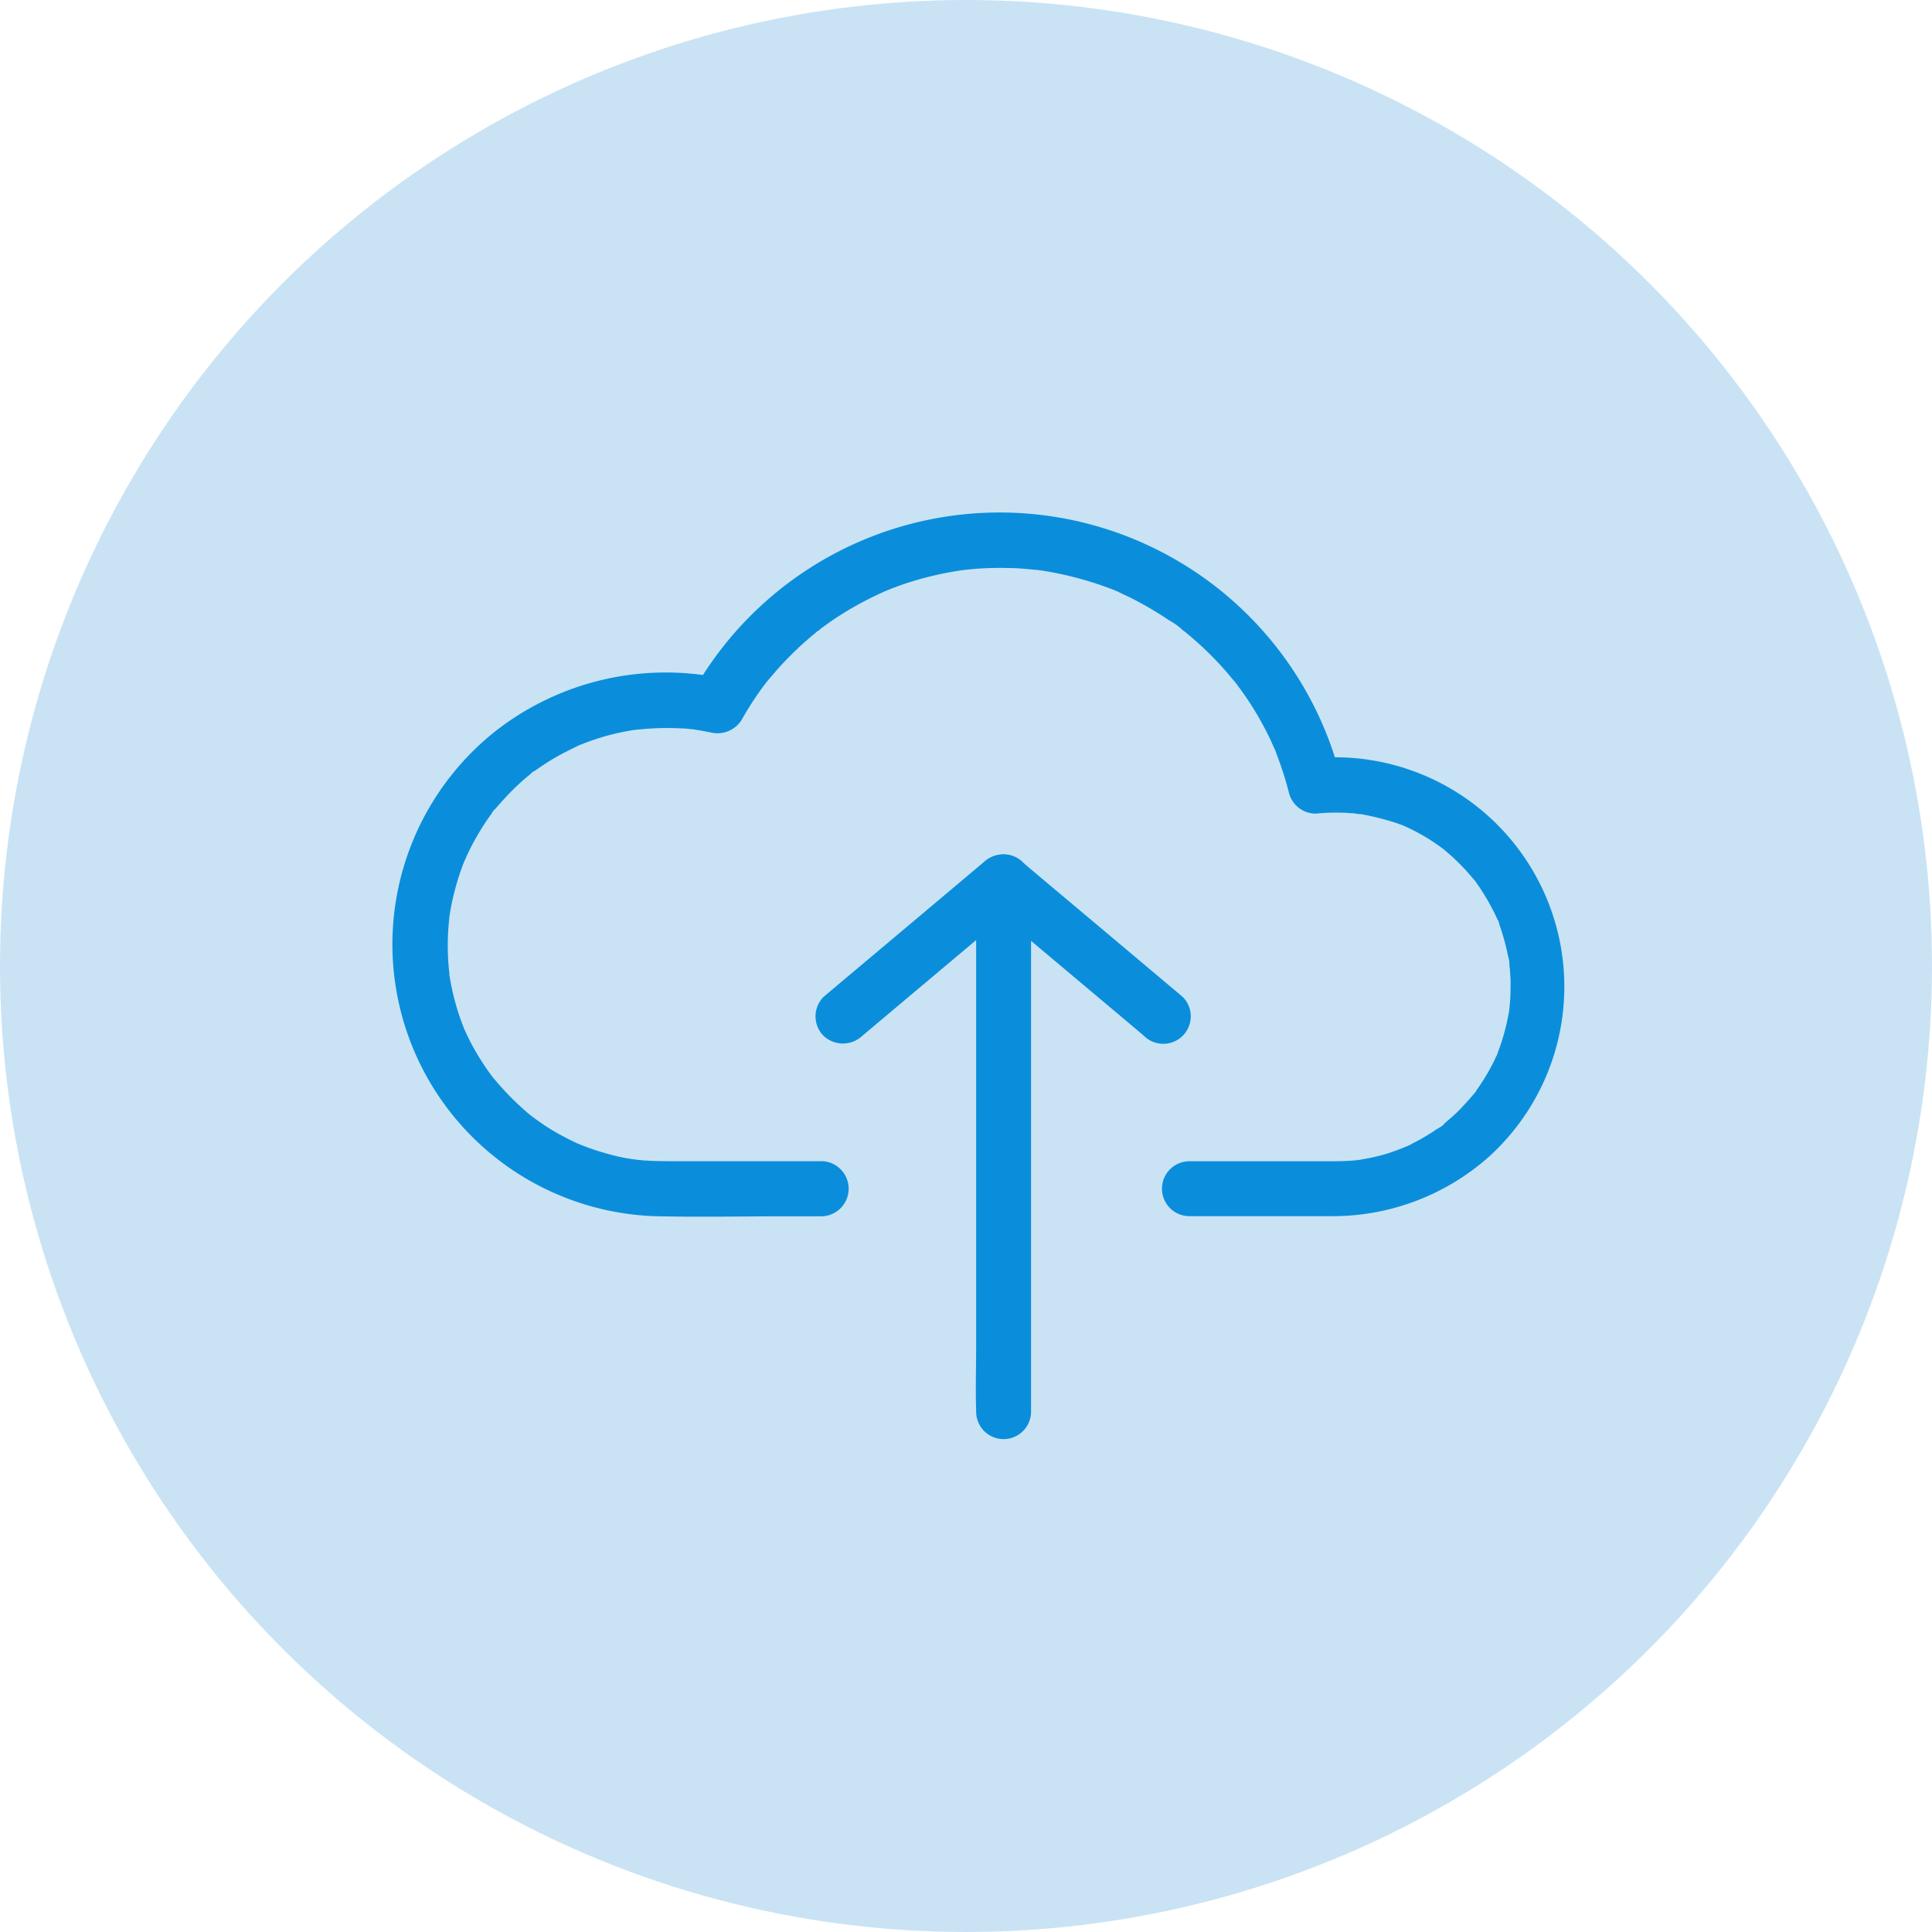 <?xml version="1.0" encoding="UTF-8"?> <svg xmlns="http://www.w3.org/2000/svg" width="64" height="64" viewBox="0 0 64 64"><g id="Automated-Data-Backup_" data-name="Automated-Data-Backup " transform="translate(-415 -4763)"><circle id="Ellipse_649" data-name="Ellipse 649" cx="32" cy="32" r="32" transform="translate(415 4763)" fill="#c9e3f5"></circle><g id="noun-cloud-upload-1821570" transform="translate(333.111 4684.22)"><path id="Path_145269" data-name="Path 145269" d="M130.632,117.246H125.75c-.314,0-.627,0-.941-.023-.073,0-.145-.014-.218-.018-.036,0-.241-.018-.1-.009s-.082-.014-.127-.018c-.073-.014-.141-.023-.214-.036a6.936,6.936,0,0,1-.8-.2c-.127-.036-.25-.077-.377-.123-.059-.018-.114-.041-.173-.064-.032-.014-.277-.1-.145-.055s-.055-.023-.086-.036c-.064-.027-.127-.059-.191-.091-.127-.059-.25-.127-.373-.191a6.676,6.676,0,0,1-.664-.409c-.109-.073-.209-.15-.314-.227s.136.109.041.032l-.068-.055c-.055-.045-.109-.086-.159-.132a9.213,9.213,0,0,1-1.114-1.155c-.064-.077.055.068.05.068s-.041-.055-.055-.073c-.041-.055-.082-.114-.123-.168-.082-.114-.159-.232-.232-.35a7.15,7.15,0,0,1-.4-.7c-.059-.118-.114-.236-.168-.355-.073-.155.059.155,0,0-.027-.077-.059-.15-.086-.227a7.615,7.615,0,0,1-.236-.755,8.153,8.153,0,0,1-.168-.818c-.032-.218.014.127,0-.036,0-.064-.014-.123-.018-.186-.014-.145-.023-.3-.027-.441a7.743,7.743,0,0,1,.014-.859c.009-.136.023-.273.036-.409.018-.177-.027.168,0,0l.041-.245a8.476,8.476,0,0,1,.446-1.559c.077-.2-.055.114.014-.032.027-.055.05-.109.073-.164.059-.127.123-.255.186-.377.127-.236.264-.468.414-.7.073-.109.145-.214.223-.318.018-.023.036-.045.055-.073.059-.082-.05.068-.05.064.014-.059.109-.136.15-.186.173-.2.355-.4.546-.591s.377-.355.577-.518c.032-.027.064-.05.091-.073.077-.064-.068.055-.068.05.018-.036.109-.082.145-.1.114-.082.227-.159.346-.236.227-.145.459-.282.7-.4.114-.059.232-.118.35-.173.045-.018.118-.073.164-.073-.114,0-.141.059-.05.023l.114-.045a7.741,7.741,0,0,1,1.6-.432c.059-.009.123-.014.186-.027,0,0-.191.023-.086.014a.677.677,0,0,1,.1-.009c.145-.018.3-.027.441-.036a9.1,9.1,0,0,1,1,0c.1,0,.2.014.291.023.059,0,.245.032.086.009.191.027.377.064.568.1a.943.943,0,0,0,1.027-.418,10.554,10.554,0,0,1,.673-1.05c.032-.045.064-.086.1-.132s.109-.177,0,0a2.3,2.3,0,0,1,.164-.2c.141-.168.282-.332.432-.491a10.647,10.647,0,0,1,.9-.859c.082-.073.168-.141.25-.209a.921.921,0,0,0,.1-.082c-.082.109-.1.073-.027.023.177-.127.355-.259.536-.377a10.633,10.633,0,0,1,1.082-.627c.177-.091.359-.173.536-.255.2-.091-.132.055,0,0,.05-.018.1-.041.155-.064.1-.041.209-.077.314-.118a10.437,10.437,0,0,1,1.223-.355c.2-.045.4-.086.6-.118.045-.009.091-.014.136-.023.014,0,.236-.036.082-.014s.073-.009.082-.009c.068-.009.136-.014.2-.023a10.5,10.5,0,0,1,1.309-.045c.2,0,.4.014.591.032l.291.027c.055,0,.109.014.164.018.191.023-.191-.032.014,0a11.446,11.446,0,0,1,2.332.614,2.069,2.069,0,0,1,.232.1c-.232-.127.077.036.127.059.191.086.377.177.559.277a11.441,11.441,0,0,1,1.009.609,2.31,2.31,0,0,1,.45.323c-.014-.014-.164-.127-.036-.027.032.027.064.05.1.077.086.073.177.145.259.218.3.255.577.527.846.809.145.159.291.318.427.486.032.041.064.077.1.118.018.023.155.191.064.077s.032.041.041.055l.109.15a10.2,10.2,0,0,1,.7,1.1c.109.2.214.4.309.609.045.1.086.191.127.286.064.15-.009-.027-.018-.045a.8.8,0,0,1,.068.173,11.194,11.194,0,0,1,.423,1.323.919.919,0,0,0,.877.668,6.831,6.831,0,0,1,.864-.032c.1,0,.209.009.318.018.041,0,.082,0,.127.009s.341.059.068,0a8.953,8.953,0,0,1,1.25.3c.1.032.191.068.282.1.2.073-.186-.086,0,0,.045.023.091.041.136.064a6.515,6.515,0,0,1,.609.323c.168.1.336.214.5.332.014.009.173.127.05.036s.032.027.05.041c.091.077.182.155.268.232.145.132.286.273.423.418.073.082.145.164.214.245.032.036.064.077.1.114.118.141-.114-.159.023.027a7.5,7.5,0,0,1,.659,1.1c.027.055.05.109.077.164.05.1.036-.009-.023-.05.055.041.086.214.109.282a6.745,6.745,0,0,1,.2.673c.027.109.05.218.073.332a1.041,1.041,0,0,1,.05.3c.027-.109-.018-.159-.009-.055,0,.064.014.123.018.186.009.127.018.255.023.377,0,.214,0,.423-.014.636l-.027.314c-.018.218.036-.209,0,0-.009.059-.018.123-.032.182a7.092,7.092,0,0,1-.368,1.291c-.059.159.023-.041.023-.05,0,.041-.059.127-.073.164-.041.091-.086.182-.132.268-.1.2-.214.382-.332.568-.055.082-.109.164-.168.245a.7.7,0,0,1-.1.145c.023-.032.045-.059.068-.091l-.055.068c-.145.173-.3.346-.455.509-.141.141-.286.277-.436.4-.036.032-.077.064-.114.1-.009,0-.014.014-.023.018l.041-.032c-.032.068-.227.164-.291.209-.164.114-.336.214-.509.314-.1.055-.2.1-.291.155-.045.023-.091.045-.136.064-.027.014-.255.1-.114.05s-.041.014-.059.023c-.055.023-.114.041-.168.064-.1.032-.191.068-.286.1a6.258,6.258,0,0,1-.655.164l-.3.055c-.218.036.214-.023,0,0l-.123.014c-.218.023-.441.027-.664.032-1.614,0-3.232,0-4.846,0a.909.909,0,0,0,0,1.819H147.5a7.791,7.791,0,0,0,5.237-1.959,7.6,7.6,0,0,0-5.769-13.212c.291.223.586.446.877.668a11.661,11.661,0,0,0-21.459-2.882c.341-.141.686-.277,1.027-.418a9.156,9.156,0,0,0-7.592,1.75,9.011,9.011,0,0,0,5.451,16.058c1.4.027,2.8,0,4.192,0h1.155a.914.914,0,0,0,.009-1.828Z" transform="translate(-21.536 0)" fill="#0a8edb"></path><path id="Path_145270" data-name="Path 145270" d="M348.909,232.662v15.385c0,.709-.023,1.423,0,2.132v.032a.909.909,0,1,0,1.819,0V234.826c0-.709.023-1.423,0-2.132v-.032a.909.909,0,0,0-1.819,0Z" transform="translate(-234.684 -124.668)" fill="#0a8edb"></path><path id="Path_145271" data-name="Path 145271" d="M349.3,233.371q2.325,1.957,4.651,3.91c.214.182.432.364.646.546a.91.91,0,0,0,1.287-1.287q-2.325-1.957-4.651-3.91c-.214-.182-.432-.364-.646-.546a.91.91,0,0,0-1.287,1.287Z" transform="translate(-234.816 -124.736)" fill="#0a8edb"></path><path id="Path_145272" data-name="Path 145272" d="M290.581,232.118q-2.325,1.957-4.651,3.91c-.214.182-.432.364-.646.546a.915.915,0,0,0,0,1.287.937.937,0,0,0,1.287,0q2.325-1.957,4.651-3.91c.214-.182.432-.364.646-.546a.915.915,0,0,0,0-1.287A.937.937,0,0,0,290.581,232.118Z" transform="translate(-176.115 -124.769)" fill="#0a8edb"></path></g></g></svg> 